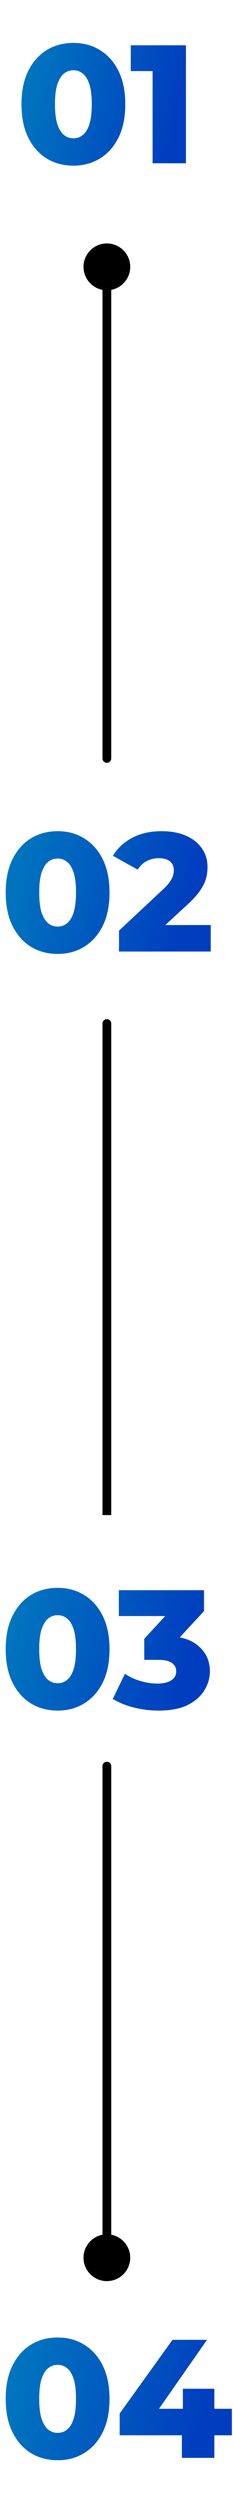 <svg width="133" height="1424" viewBox="0 0 133 1424" fill="none" xmlns="http://www.w3.org/2000/svg">
<path d="M41.928 94.344C36.168 94.344 31.048 92.968 26.568 90.216C22.152 87.464 18.664 83.496 16.104 78.312C13.544 73.128 12.264 66.824 12.264 59.4C12.264 51.976 13.544 45.672 16.104 40.488C18.664 35.304 22.152 31.336 26.568 28.584C31.048 25.832 36.168 24.456 41.928 24.456C47.624 24.456 52.68 25.832 57.096 28.584C61.576 31.336 65.096 35.304 67.656 40.488C70.216 45.672 71.496 51.976 71.496 59.4C71.496 66.824 70.216 73.128 67.656 78.312C65.096 83.496 61.576 87.464 57.096 90.216C52.68 92.968 47.624 94.344 41.928 94.344ZM41.928 78.792C43.976 78.792 45.768 78.152 47.304 76.872C48.904 75.592 50.152 73.544 51.048 70.728C51.944 67.848 52.392 64.072 52.392 59.4C52.392 54.664 51.944 50.888 51.048 48.072C50.152 45.256 48.904 43.208 47.304 41.928C45.768 40.648 43.976 40.008 41.928 40.008C39.88 40.008 38.056 40.648 36.456 41.928C34.92 43.208 33.672 45.256 32.712 48.072C31.816 50.888 31.368 54.664 31.368 59.4C31.368 64.072 31.816 67.848 32.712 70.728C33.672 73.544 34.92 75.592 36.456 76.872C38.056 78.152 39.88 78.792 41.928 78.792ZM87.118 93V32.616L95.278 40.488H74.638V25.8H106.127V93H87.118Z" fill="#010473"/>
<path d="M41.928 94.344C36.168 94.344 31.048 92.968 26.568 90.216C22.152 87.464 18.664 83.496 16.104 78.312C13.544 73.128 12.264 66.824 12.264 59.4C12.264 51.976 13.544 45.672 16.104 40.488C18.664 35.304 22.152 31.336 26.568 28.584C31.048 25.832 36.168 24.456 41.928 24.456C47.624 24.456 52.68 25.832 57.096 28.584C61.576 31.336 65.096 35.304 67.656 40.488C70.216 45.672 71.496 51.976 71.496 59.4C71.496 66.824 70.216 73.128 67.656 78.312C65.096 83.496 61.576 87.464 57.096 90.216C52.68 92.968 47.624 94.344 41.928 94.344ZM41.928 78.792C43.976 78.792 45.768 78.152 47.304 76.872C48.904 75.592 50.152 73.544 51.048 70.728C51.944 67.848 52.392 64.072 52.392 59.4C52.392 54.664 51.944 50.888 51.048 48.072C50.152 45.256 48.904 43.208 47.304 41.928C45.768 40.648 43.976 40.008 41.928 40.008C39.88 40.008 38.056 40.648 36.456 41.928C34.92 43.208 33.672 45.256 32.712 48.072C31.816 50.888 31.368 54.664 31.368 59.4C31.368 64.072 31.816 67.848 32.712 70.728C33.672 73.544 34.92 75.592 36.456 76.872C38.056 78.152 39.88 78.792 41.928 78.792ZM87.118 93V32.616L95.278 40.488H74.638V25.8H106.127V93H87.118Z" fill="#006195"/>
<path d="M41.928 94.344C36.168 94.344 31.048 92.968 26.568 90.216C22.152 87.464 18.664 83.496 16.104 78.312C13.544 73.128 12.264 66.824 12.264 59.4C12.264 51.976 13.544 45.672 16.104 40.488C18.664 35.304 22.152 31.336 26.568 28.584C31.048 25.832 36.168 24.456 41.928 24.456C47.624 24.456 52.68 25.832 57.096 28.584C61.576 31.336 65.096 35.304 67.656 40.488C70.216 45.672 71.496 51.976 71.496 59.4C71.496 66.824 70.216 73.128 67.656 78.312C65.096 83.496 61.576 87.464 57.096 90.216C52.68 92.968 47.624 94.344 41.928 94.344ZM41.928 78.792C43.976 78.792 45.768 78.152 47.304 76.872C48.904 75.592 50.152 73.544 51.048 70.728C51.944 67.848 52.392 64.072 52.392 59.4C52.392 54.664 51.944 50.888 51.048 48.072C50.152 45.256 48.904 43.208 47.304 41.928C45.768 40.648 43.976 40.008 41.928 40.008C39.88 40.008 38.056 40.648 36.456 41.928C34.92 43.208 33.672 45.256 32.712 48.072C31.816 50.888 31.368 54.664 31.368 59.4C31.368 64.072 31.816 67.848 32.712 70.728C33.672 73.544 34.92 75.592 36.456 76.872C38.056 78.152 39.88 78.792 41.928 78.792ZM87.118 93V32.616L95.278 40.488H74.638V25.8H106.127V93H87.118Z" fill="url(#paint0_linear_2031_4408)" fill-opacity="0.4"/>
<path d="M32.928 543.344C27.168 543.344 22.048 541.968 17.568 539.216C13.152 536.464 9.664 532.496 7.104 527.312C4.544 522.128 3.264 515.824 3.264 508.4C3.264 500.976 4.544 494.672 7.104 489.488C9.664 484.304 13.152 480.336 17.568 477.584C22.048 474.832 27.168 473.456 32.928 473.456C38.624 473.456 43.68 474.832 48.096 477.584C52.576 480.336 56.096 484.304 58.656 489.488C61.216 494.672 62.496 500.976 62.496 508.4C62.496 515.824 61.216 522.128 58.656 527.312C56.096 532.496 52.576 536.464 48.096 539.216C43.68 541.968 38.624 543.344 32.928 543.344ZM32.928 527.792C34.976 527.792 36.768 527.152 38.304 525.872C39.904 524.592 41.152 522.544 42.048 519.728C42.944 516.848 43.392 513.072 43.392 508.4C43.392 503.664 42.944 499.888 42.048 497.072C41.152 494.256 39.904 492.208 38.304 490.928C36.768 489.648 34.976 489.008 32.928 489.008C30.88 489.008 29.056 489.648 27.456 490.928C25.92 492.208 24.672 494.256 23.712 497.072C22.816 499.888 22.368 503.664 22.368 508.4C22.368 513.072 22.816 516.848 23.712 519.728C24.672 522.544 25.92 524.592 27.456 525.872C29.056 527.152 30.88 527.792 32.928 527.792ZM67.942 542V530.096L93.094 506.576C94.886 504.912 96.198 503.44 97.031 502.16C97.927 500.88 98.502 499.728 98.758 498.704C99.079 497.616 99.239 496.624 99.239 495.728C99.239 493.552 98.502 491.856 97.031 490.64C95.623 489.424 93.478 488.816 90.599 488.816C88.166 488.816 85.894 489.36 83.782 490.448C81.671 491.536 79.942 493.168 78.599 495.344L64.487 487.472C66.983 483.248 70.599 479.856 75.335 477.296C80.07 474.736 85.734 473.456 92.326 473.456C97.51 473.456 102.055 474.288 105.959 475.952C109.863 477.616 112.903 479.984 115.079 483.056C117.319 486.128 118.439 489.744 118.439 493.904C118.439 496.08 118.151 498.256 117.575 500.432C116.999 502.544 115.879 504.816 114.215 507.248C112.615 509.616 110.215 512.272 107.015 515.216L87.046 533.648L83.879 526.928H120.263V542H67.942Z" fill="#010473"/>
<path d="M32.928 543.344C27.168 543.344 22.048 541.968 17.568 539.216C13.152 536.464 9.664 532.496 7.104 527.312C4.544 522.128 3.264 515.824 3.264 508.4C3.264 500.976 4.544 494.672 7.104 489.488C9.664 484.304 13.152 480.336 17.568 477.584C22.048 474.832 27.168 473.456 32.928 473.456C38.624 473.456 43.68 474.832 48.096 477.584C52.576 480.336 56.096 484.304 58.656 489.488C61.216 494.672 62.496 500.976 62.496 508.4C62.496 515.824 61.216 522.128 58.656 527.312C56.096 532.496 52.576 536.464 48.096 539.216C43.68 541.968 38.624 543.344 32.928 543.344ZM32.928 527.792C34.976 527.792 36.768 527.152 38.304 525.872C39.904 524.592 41.152 522.544 42.048 519.728C42.944 516.848 43.392 513.072 43.392 508.4C43.392 503.664 42.944 499.888 42.048 497.072C41.152 494.256 39.904 492.208 38.304 490.928C36.768 489.648 34.976 489.008 32.928 489.008C30.88 489.008 29.056 489.648 27.456 490.928C25.92 492.208 24.672 494.256 23.712 497.072C22.816 499.888 22.368 503.664 22.368 508.4C22.368 513.072 22.816 516.848 23.712 519.728C24.672 522.544 25.92 524.592 27.456 525.872C29.056 527.152 30.88 527.792 32.928 527.792ZM67.942 542V530.096L93.094 506.576C94.886 504.912 96.198 503.44 97.031 502.16C97.927 500.88 98.502 499.728 98.758 498.704C99.079 497.616 99.239 496.624 99.239 495.728C99.239 493.552 98.502 491.856 97.031 490.64C95.623 489.424 93.478 488.816 90.599 488.816C88.166 488.816 85.894 489.36 83.782 490.448C81.671 491.536 79.942 493.168 78.599 495.344L64.487 487.472C66.983 483.248 70.599 479.856 75.335 477.296C80.07 474.736 85.734 473.456 92.326 473.456C97.51 473.456 102.055 474.288 105.959 475.952C109.863 477.616 112.903 479.984 115.079 483.056C117.319 486.128 118.439 489.744 118.439 493.904C118.439 496.08 118.151 498.256 117.575 500.432C116.999 502.544 115.879 504.816 114.215 507.248C112.615 509.616 110.215 512.272 107.015 515.216L87.046 533.648L83.879 526.928H120.263V542H67.942Z" fill="#006195"/>
<path d="M32.928 543.344C27.168 543.344 22.048 541.968 17.568 539.216C13.152 536.464 9.664 532.496 7.104 527.312C4.544 522.128 3.264 515.824 3.264 508.4C3.264 500.976 4.544 494.672 7.104 489.488C9.664 484.304 13.152 480.336 17.568 477.584C22.048 474.832 27.168 473.456 32.928 473.456C38.624 473.456 43.68 474.832 48.096 477.584C52.576 480.336 56.096 484.304 58.656 489.488C61.216 494.672 62.496 500.976 62.496 508.4C62.496 515.824 61.216 522.128 58.656 527.312C56.096 532.496 52.576 536.464 48.096 539.216C43.68 541.968 38.624 543.344 32.928 543.344ZM32.928 527.792C34.976 527.792 36.768 527.152 38.304 525.872C39.904 524.592 41.152 522.544 42.048 519.728C42.944 516.848 43.392 513.072 43.392 508.4C43.392 503.664 42.944 499.888 42.048 497.072C41.152 494.256 39.904 492.208 38.304 490.928C36.768 489.648 34.976 489.008 32.928 489.008C30.88 489.008 29.056 489.648 27.456 490.928C25.92 492.208 24.672 494.256 23.712 497.072C22.816 499.888 22.368 503.664 22.368 508.4C22.368 513.072 22.816 516.848 23.712 519.728C24.672 522.544 25.92 524.592 27.456 525.872C29.056 527.152 30.88 527.792 32.928 527.792ZM67.942 542V530.096L93.094 506.576C94.886 504.912 96.198 503.44 97.031 502.16C97.927 500.88 98.502 499.728 98.758 498.704C99.079 497.616 99.239 496.624 99.239 495.728C99.239 493.552 98.502 491.856 97.031 490.64C95.623 489.424 93.478 488.816 90.599 488.816C88.166 488.816 85.894 489.36 83.782 490.448C81.671 491.536 79.942 493.168 78.599 495.344L64.487 487.472C66.983 483.248 70.599 479.856 75.335 477.296C80.07 474.736 85.734 473.456 92.326 473.456C97.51 473.456 102.055 474.288 105.959 475.952C109.863 477.616 112.903 479.984 115.079 483.056C117.319 486.128 118.439 489.744 118.439 493.904C118.439 496.08 118.151 498.256 117.575 500.432C116.999 502.544 115.879 504.816 114.215 507.248C112.615 509.616 110.215 512.272 107.015 515.216L87.046 533.648L83.879 526.928H120.263V542H67.942Z" fill="url(#paint1_linear_2031_4408)" fill-opacity="0.4"/>
<path d="M32.928 974.344C27.168 974.344 22.048 972.968 17.568 970.216C13.152 967.464 9.664 963.496 7.104 958.312C4.544 953.128 3.264 946.824 3.264 939.4C3.264 931.976 4.544 925.672 7.104 920.488C9.664 915.304 13.152 911.336 17.568 908.584C22.048 905.832 27.168 904.456 32.928 904.456C38.624 904.456 43.68 905.832 48.096 908.584C52.576 911.336 56.096 915.304 58.656 920.488C61.216 925.672 62.496 931.976 62.496 939.4C62.496 946.824 61.216 953.128 58.656 958.312C56.096 963.496 52.576 967.464 48.096 970.216C43.68 972.968 38.624 974.344 32.928 974.344ZM32.928 958.792C34.976 958.792 36.768 958.152 38.304 956.872C39.904 955.592 41.152 953.544 42.048 950.728C42.944 947.848 43.392 944.072 43.392 939.4C43.392 934.664 42.944 930.888 42.048 928.072C41.152 925.256 39.904 923.208 38.304 921.928C36.768 920.648 34.976 920.008 32.928 920.008C30.88 920.008 29.056 920.648 27.456 921.928C25.92 923.208 24.672 925.256 23.712 928.072C22.816 930.888 22.368 934.664 22.368 939.4C22.368 944.072 22.816 947.848 23.712 950.728C24.672 953.544 25.92 955.592 27.456 956.872C29.056 958.152 30.88 958.792 32.928 958.792ZM90.509 974.344C85.837 974.344 81.165 973.768 76.493 972.616C71.885 971.464 67.853 969.832 64.397 967.72L71.309 953.416C73.997 955.208 76.973 956.584 80.237 957.544C83.565 958.504 86.797 958.984 89.933 958.984C93.197 958.984 95.789 958.376 97.709 957.16C99.629 955.944 100.589 954.216 100.589 951.976C100.589 949.992 99.789 948.424 98.189 947.272C96.589 946.056 93.965 945.448 90.317 945.448H82.349V933.448L100.397 913.96L102.221 920.488H67.853V905.8H116.429V917.704L98.381 937.192L89.069 931.912H94.253C102.637 931.912 108.973 933.8 113.261 937.576C117.613 941.288 119.789 946.088 119.789 951.976C119.789 955.816 118.733 959.432 116.621 962.824C114.573 966.216 111.405 969 107.117 971.176C102.829 973.288 97.293 974.344 90.509 974.344Z" fill="#010473"/>
<path d="M32.928 974.344C27.168 974.344 22.048 972.968 17.568 970.216C13.152 967.464 9.664 963.496 7.104 958.312C4.544 953.128 3.264 946.824 3.264 939.4C3.264 931.976 4.544 925.672 7.104 920.488C9.664 915.304 13.152 911.336 17.568 908.584C22.048 905.832 27.168 904.456 32.928 904.456C38.624 904.456 43.68 905.832 48.096 908.584C52.576 911.336 56.096 915.304 58.656 920.488C61.216 925.672 62.496 931.976 62.496 939.4C62.496 946.824 61.216 953.128 58.656 958.312C56.096 963.496 52.576 967.464 48.096 970.216C43.68 972.968 38.624 974.344 32.928 974.344ZM32.928 958.792C34.976 958.792 36.768 958.152 38.304 956.872C39.904 955.592 41.152 953.544 42.048 950.728C42.944 947.848 43.392 944.072 43.392 939.4C43.392 934.664 42.944 930.888 42.048 928.072C41.152 925.256 39.904 923.208 38.304 921.928C36.768 920.648 34.976 920.008 32.928 920.008C30.88 920.008 29.056 920.648 27.456 921.928C25.92 923.208 24.672 925.256 23.712 928.072C22.816 930.888 22.368 934.664 22.368 939.4C22.368 944.072 22.816 947.848 23.712 950.728C24.672 953.544 25.92 955.592 27.456 956.872C29.056 958.152 30.88 958.792 32.928 958.792ZM90.509 974.344C85.837 974.344 81.165 973.768 76.493 972.616C71.885 971.464 67.853 969.832 64.397 967.72L71.309 953.416C73.997 955.208 76.973 956.584 80.237 957.544C83.565 958.504 86.797 958.984 89.933 958.984C93.197 958.984 95.789 958.376 97.709 957.16C99.629 955.944 100.589 954.216 100.589 951.976C100.589 949.992 99.789 948.424 98.189 947.272C96.589 946.056 93.965 945.448 90.317 945.448H82.349V933.448L100.397 913.96L102.221 920.488H67.853V905.8H116.429V917.704L98.381 937.192L89.069 931.912H94.253C102.637 931.912 108.973 933.8 113.261 937.576C117.613 941.288 119.789 946.088 119.789 951.976C119.789 955.816 118.733 959.432 116.621 962.824C114.573 966.216 111.405 969 107.117 971.176C102.829 973.288 97.293 974.344 90.509 974.344Z" fill="#006195"/>
<path d="M32.928 974.344C27.168 974.344 22.048 972.968 17.568 970.216C13.152 967.464 9.664 963.496 7.104 958.312C4.544 953.128 3.264 946.824 3.264 939.4C3.264 931.976 4.544 925.672 7.104 920.488C9.664 915.304 13.152 911.336 17.568 908.584C22.048 905.832 27.168 904.456 32.928 904.456C38.624 904.456 43.68 905.832 48.096 908.584C52.576 911.336 56.096 915.304 58.656 920.488C61.216 925.672 62.496 931.976 62.496 939.4C62.496 946.824 61.216 953.128 58.656 958.312C56.096 963.496 52.576 967.464 48.096 970.216C43.68 972.968 38.624 974.344 32.928 974.344ZM32.928 958.792C34.976 958.792 36.768 958.152 38.304 956.872C39.904 955.592 41.152 953.544 42.048 950.728C42.944 947.848 43.392 944.072 43.392 939.4C43.392 934.664 42.944 930.888 42.048 928.072C41.152 925.256 39.904 923.208 38.304 921.928C36.768 920.648 34.976 920.008 32.928 920.008C30.88 920.008 29.056 920.648 27.456 921.928C25.92 923.208 24.672 925.256 23.712 928.072C22.816 930.888 22.368 934.664 22.368 939.4C22.368 944.072 22.816 947.848 23.712 950.728C24.672 953.544 25.92 955.592 27.456 956.872C29.056 958.152 30.88 958.792 32.928 958.792ZM90.509 974.344C85.837 974.344 81.165 973.768 76.493 972.616C71.885 971.464 67.853 969.832 64.397 967.72L71.309 953.416C73.997 955.208 76.973 956.584 80.237 957.544C83.565 958.504 86.797 958.984 89.933 958.984C93.197 958.984 95.789 958.376 97.709 957.16C99.629 955.944 100.589 954.216 100.589 951.976C100.589 949.992 99.789 948.424 98.189 947.272C96.589 946.056 93.965 945.448 90.317 945.448H82.349V933.448L100.397 913.96L102.221 920.488H67.853V905.8H116.429V917.704L98.381 937.192L89.069 931.912H94.253C102.637 931.912 108.973 933.8 113.261 937.576C117.613 941.288 119.789 946.088 119.789 951.976C119.789 955.816 118.733 959.432 116.621 962.824C114.573 966.216 111.405 969 107.117 971.176C102.829 973.288 97.293 974.344 90.509 974.344Z" fill="url(#paint2_linear_2031_4408)" fill-opacity="0.4"/>
<path d="M32.928 1401.34C27.168 1401.34 22.048 1399.97 17.568 1397.22C13.152 1394.46 9.664 1390.5 7.104 1385.31C4.544 1380.13 3.264 1373.82 3.264 1366.4C3.264 1358.98 4.544 1352.67 7.104 1347.49C9.664 1342.3 13.152 1338.34 17.568 1335.58C22.048 1332.83 27.168 1331.46 32.928 1331.46C38.624 1331.46 43.68 1332.83 48.096 1335.58C52.576 1338.34 56.096 1342.3 58.656 1347.49C61.216 1352.67 62.496 1358.98 62.496 1366.4C62.496 1373.82 61.216 1380.13 58.656 1385.31C56.096 1390.5 52.576 1394.46 48.096 1397.22C43.68 1399.97 38.624 1401.34 32.928 1401.34ZM32.928 1385.79C34.976 1385.79 36.768 1385.15 38.304 1383.87C39.904 1382.59 41.152 1380.54 42.048 1377.73C42.944 1374.85 43.392 1371.07 43.392 1366.4C43.392 1361.66 42.944 1357.89 42.048 1355.07C41.152 1352.26 39.904 1350.21 38.304 1348.93C36.768 1347.65 34.976 1347.01 32.928 1347.01C30.88 1347.01 29.056 1347.65 27.456 1348.93C25.92 1350.21 24.672 1352.26 23.712 1355.07C22.816 1357.89 22.368 1361.66 22.368 1366.4C22.368 1371.07 22.816 1374.85 23.712 1377.73C24.672 1380.54 25.92 1382.59 27.456 1383.87C29.056 1385.15 30.88 1385.79 32.928 1385.79ZM68.311 1387.14V1374.75L98.455 1332.8H118.135L88.855 1374.75L79.831 1372.06H132.343V1387.14H68.311ZM103.831 1400V1387.14L104.407 1372.06V1360.64H122.359V1400H103.831Z" fill="#010473"/>
<path d="M32.928 1401.34C27.168 1401.34 22.048 1399.97 17.568 1397.22C13.152 1394.46 9.664 1390.5 7.104 1385.31C4.544 1380.13 3.264 1373.82 3.264 1366.4C3.264 1358.98 4.544 1352.67 7.104 1347.49C9.664 1342.3 13.152 1338.34 17.568 1335.58C22.048 1332.83 27.168 1331.46 32.928 1331.46C38.624 1331.46 43.68 1332.83 48.096 1335.58C52.576 1338.34 56.096 1342.3 58.656 1347.49C61.216 1352.67 62.496 1358.98 62.496 1366.4C62.496 1373.82 61.216 1380.13 58.656 1385.31C56.096 1390.5 52.576 1394.46 48.096 1397.22C43.68 1399.97 38.624 1401.34 32.928 1401.34ZM32.928 1385.79C34.976 1385.79 36.768 1385.15 38.304 1383.87C39.904 1382.59 41.152 1380.54 42.048 1377.73C42.944 1374.85 43.392 1371.07 43.392 1366.4C43.392 1361.66 42.944 1357.89 42.048 1355.07C41.152 1352.26 39.904 1350.21 38.304 1348.93C36.768 1347.65 34.976 1347.01 32.928 1347.01C30.88 1347.01 29.056 1347.65 27.456 1348.93C25.92 1350.21 24.672 1352.26 23.712 1355.07C22.816 1357.89 22.368 1361.66 22.368 1366.4C22.368 1371.07 22.816 1374.85 23.712 1377.73C24.672 1380.54 25.92 1382.59 27.456 1383.87C29.056 1385.15 30.88 1385.79 32.928 1385.79ZM68.311 1387.14V1374.75L98.455 1332.8H118.135L88.855 1374.75L79.831 1372.06H132.343V1387.14H68.311ZM103.831 1400V1387.14L104.407 1372.06V1360.64H122.359V1400H103.831Z" fill="#006195"/>
<path d="M32.928 1401.34C27.168 1401.34 22.048 1399.97 17.568 1397.22C13.152 1394.46 9.664 1390.5 7.104 1385.31C4.544 1380.13 3.264 1373.82 3.264 1366.4C3.264 1358.98 4.544 1352.67 7.104 1347.49C9.664 1342.3 13.152 1338.34 17.568 1335.58C22.048 1332.83 27.168 1331.46 32.928 1331.46C38.624 1331.46 43.68 1332.83 48.096 1335.58C52.576 1338.34 56.096 1342.3 58.656 1347.49C61.216 1352.67 62.496 1358.98 62.496 1366.4C62.496 1373.82 61.216 1380.13 58.656 1385.31C56.096 1390.5 52.576 1394.46 48.096 1397.22C43.68 1399.97 38.624 1401.34 32.928 1401.34ZM32.928 1385.79C34.976 1385.79 36.768 1385.15 38.304 1383.87C39.904 1382.59 41.152 1380.54 42.048 1377.73C42.944 1374.85 43.392 1371.07 43.392 1366.4C43.392 1361.66 42.944 1357.89 42.048 1355.07C41.152 1352.26 39.904 1350.21 38.304 1348.93C36.768 1347.65 34.976 1347.01 32.928 1347.01C30.88 1347.01 29.056 1347.65 27.456 1348.93C25.92 1350.21 24.672 1352.26 23.712 1355.07C22.816 1357.89 22.368 1361.66 22.368 1366.4C22.368 1371.07 22.816 1374.85 23.712 1377.73C24.672 1380.54 25.92 1382.59 27.456 1383.87C29.056 1385.15 30.88 1385.79 32.928 1385.79ZM68.311 1387.14V1374.75L98.455 1332.8H118.135L88.855 1374.75L79.831 1372.06H132.343V1387.14H68.311ZM103.831 1400V1387.14L104.407 1372.06V1360.64H122.359V1400H103.831Z" fill="url(#paint3_linear_2031_4408)" fill-opacity="0.4"/>
<path d="M58.5 432C58.5 433.381 59.619 434.5 61 434.5C62.381 434.5 63.5 433.381 63.5 432L58.5 432ZM61 165.333C68.364 165.333 74.333 159.364 74.333 152C74.333 144.636 68.364 138.667 61 138.667C53.636 138.667 47.667 144.636 47.667 152C47.667 159.364 53.636 165.333 61 165.333ZM63.5 432L63.5 152L58.5 152L58.5 432L63.5 432Z" fill="black"/>
<path d="M63.5 1006C63.5 1004.62 62.381 1003.5 61 1003.5C59.619 1003.5 58.5 1004.62 58.5 1006L63.5 1006ZM61 1272.67C53.636 1272.67 47.667 1278.64 47.667 1286C47.667 1293.36 53.636 1299.33 61 1299.33C68.364 1299.33 74.333 1293.36 74.333 1286C74.333 1278.64 68.364 1272.67 61 1272.67ZM58.5 1006L58.5 1286L63.5 1286L63.5 1006L58.5 1006Z" fill="black"/>
<path d="M63.5 583C63.5 581.619 62.381 580.5 61 580.5C59.619 580.5 58.5 581.619 58.5 583L63.5 583ZM58.5 583L58.5 863L63.5 863L63.5 583L58.5 583Z" fill="black"/>
<defs>
<linearGradient id="paint0_linear_2031_4408" x1="11.955" y1="4.375" x2="132.547" y2="32.158" gradientUnits="userSpaceOnUse">
<stop stop-color="#00A6FF"/>
<stop offset="0.819" stop-color="#0008FF"/>
</linearGradient>
<linearGradient id="paint1_linear_2031_4408" x1="3.495" y1="453.375" x2="143.308" y2="491.471" gradientUnits="userSpaceOnUse">
<stop stop-color="#00A6FF"/>
<stop offset="0.819" stop-color="#0008FF"/>
</linearGradient>
<linearGradient id="paint2_linear_2031_4408" x1="3.495" y1="884.076" x2="141.852" y2="924.543" gradientUnits="userSpaceOnUse">
<stop stop-color="#00A6FF"/>
<stop offset="0.819" stop-color="#0008FF"/>
</linearGradient>
<linearGradient id="paint3_linear_2031_4408" x1="3.779" y1="1311.38" x2="153.211" y2="1355.4" gradientUnits="userSpaceOnUse">
<stop stop-color="#00A6FF"/>
<stop offset="0.819" stop-color="#0008FF"/>
</linearGradient>
</defs>
</svg>
